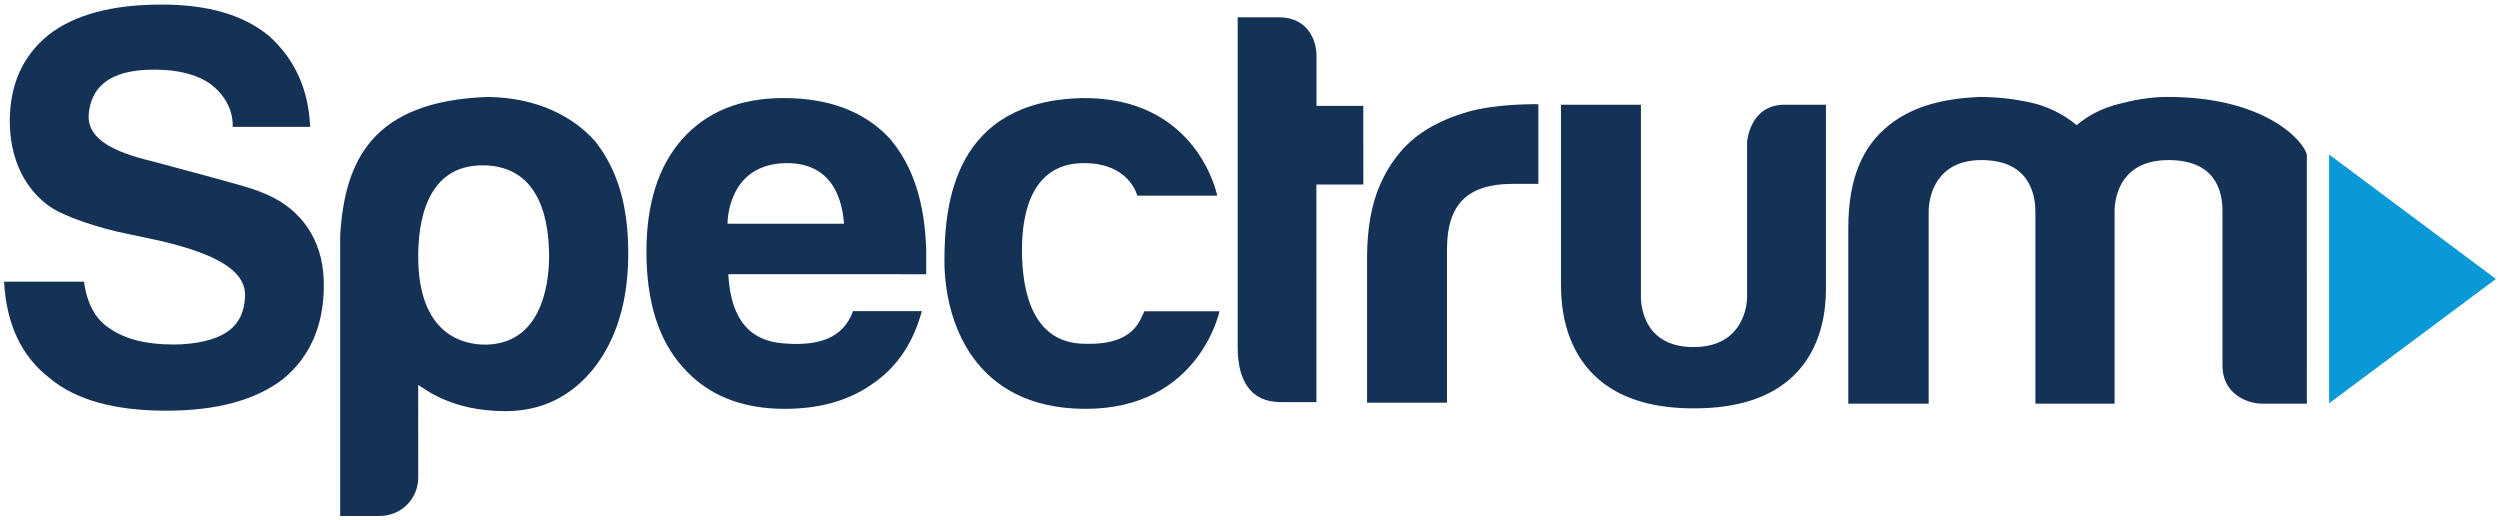 <svg width="125" height="26" viewBox="0 0 125 26" fill="none" xmlns="http://www.w3.org/2000/svg">
<path d="M2.487 18.909C3.781 19.994 5.723 20.535 8.312 20.535C10.825 20.535 12.766 20.012 14.136 18.965C15.507 17.843 16.192 16.272 16.192 14.252C16.192 13.318 16.006 12.456 15.564 11.672C15.159 10.954 14.473 10.276 13.642 9.868C13.116 9.609 12.794 9.496 12.146 9.301C11.446 9.09 7.963 8.156 7.611 8.065C5.67 7.6 4.438 6.965 4.429 5.838C4.529 3.656 6.599 3.482 7.741 3.482C8.92 3.482 9.854 3.725 10.539 4.211C11.769 5.151 11.631 6.345 11.631 6.345H15.507C15.43 4.475 14.745 2.958 13.451 1.799C12.195 0.752 10.405 0.228 8.083 0.228C5.609 0.228 3.724 0.733 2.43 1.742C1.136 2.79 0.489 4.23 0.489 6.062C0.495 8.416 1.631 9.804 2.659 10.438C3.284 10.805 4.704 11.369 6.542 11.728L8.086 12.058C10.763 12.699 12.3 13.512 12.252 14.813C12.223 15.598 11.948 16.198 11.338 16.608C10.78 16.983 9.834 17.225 8.655 17.225C7.322 17.225 6.275 16.964 5.514 16.44C4.79 15.991 4.352 15.206 4.201 14.084H0.204C0.317 16.216 1.079 17.824 2.487 18.909Z" fill="#143156"/>
<path d="M20.911 23.883C20.911 24.887 20.116 25.8 18.96 25.8H17.009V11.761C17.236 8.027 18.618 5.05 24.393 4.847C26.89 4.878 28.702 5.854 29.774 7.084C30.922 8.55 31.413 10.371 31.413 12.664C31.413 15.031 30.84 16.949 29.691 18.415C28.544 19.843 27.071 20.557 25.273 20.557C22.575 20.557 21.265 19.454 20.909 19.247C20.909 19.375 20.911 23.883 20.911 23.883ZM27.453 12.833C27.453 11.367 27.18 8.266 24.125 8.266C21.224 8.266 20.911 11.292 20.911 12.833C20.911 16.735 23.168 17.23 24.24 17.23C27.013 17.23 27.453 14.34 27.453 12.833ZM39.289 8.156C41.743 8.124 42.124 10.176 42.2 11.186H36.377C36.377 11.186 36.328 8.21 39.289 8.156ZM39.46 17.188C38.471 17.14 36.587 16.949 36.415 13.71L46.31 13.712C46.311 13.614 46.31 12.547 46.312 12.546C46.244 10.106 45.648 8.287 44.485 6.922C43.229 5.576 41.459 4.903 39.174 4.903C37.005 4.903 35.311 5.595 34.093 6.978C32.912 8.325 32.322 10.195 32.322 12.588C32.322 15.094 32.931 17.02 34.149 18.366C35.368 19.75 37.062 20.442 39.231 20.442C41.021 20.442 42.505 20.012 43.685 19.151C44.865 18.33 45.671 17.128 46.09 15.557L42.651 15.558C42.144 16.967 40.852 17.257 39.46 17.188ZM57.222 15.562H60.975C60.975 15.562 59.957 20.442 54.287 20.442C48.617 20.442 47.221 15.971 47.221 13.035C47.221 10.098 47.752 5.08 54.066 4.904C59.9 4.819 60.861 9.785 60.861 9.785H56.865C56.865 9.785 56.477 8.106 54.098 8.158C51.719 8.211 51.098 10.406 51.098 12.492C51.098 14.579 51.626 17.188 54.267 17.188C56.779 17.264 57 15.93 57.222 15.562ZM65.82 9.227L68.167 9.228L68.165 5.295H65.825V2.771C65.825 2.078 65.432 0.864 63.94 0.864H61.884V17.357C61.884 19.077 62.564 20.105 64.034 20.105C64.051 20.105 65.758 20.106 65.821 20.107L65.82 9.227ZM72.35 20.134V12.449C72.35 11.327 72.616 10.505 73.149 9.981C73.682 9.457 74.5 9.195 75.604 9.195H76.918V5.212C76.918 5.212 74.85 5.163 73.349 5.605C72.385 5.889 71.531 6.278 70.808 6.839C70.046 7.438 69.447 8.233 69.009 9.223C68.572 10.214 68.353 11.439 68.353 12.898V20.134H72.35ZM78.048 5.236H82.046V14.773C82.046 14.773 81.901 17.352 84.673 17.353C87.286 17.355 87.353 15.046 87.355 14.882V7.086C87.355 7.086 87.49 5.236 89.223 5.236H91.296C91.296 5.236 91.294 14.009 91.296 14.093C91.269 14.576 91.82 20.442 84.673 20.418C77.592 20.418 78.094 14.483 78.048 14.134V5.236ZM105.729 20.182H101.77V10.598C101.77 9.493 101.307 8.004 99.072 8.004C96.879 8.004 96.433 9.696 96.433 10.598V20.182H92.415V11.387C92.415 8.831 93.186 7.27 94.453 6.257C95.707 5.253 97.312 4.923 98.957 4.847C99.837 4.847 100.698 4.941 101.54 5.129C102.381 5.318 103.147 5.693 103.836 6.257C104.41 5.769 105.088 5.421 105.873 5.214C106.657 5.007 107.469 4.851 108.312 4.847C113.212 4.822 115.179 7.026 115.341 7.733C115.341 7.743 115.343 20.182 115.343 20.182H113.075C112.501 20.182 111.124 19.799 111.124 18.265V10.598C111.135 9.511 110.747 8.004 108.427 8.004C106.13 8.004 105.729 9.696 105.729 10.598V20.182Z" fill="#143156"/>
<path d="M116.456 7.726V20.164L124.796 13.947L116.456 7.726Z" fill="#0899D6"/>
</svg>

